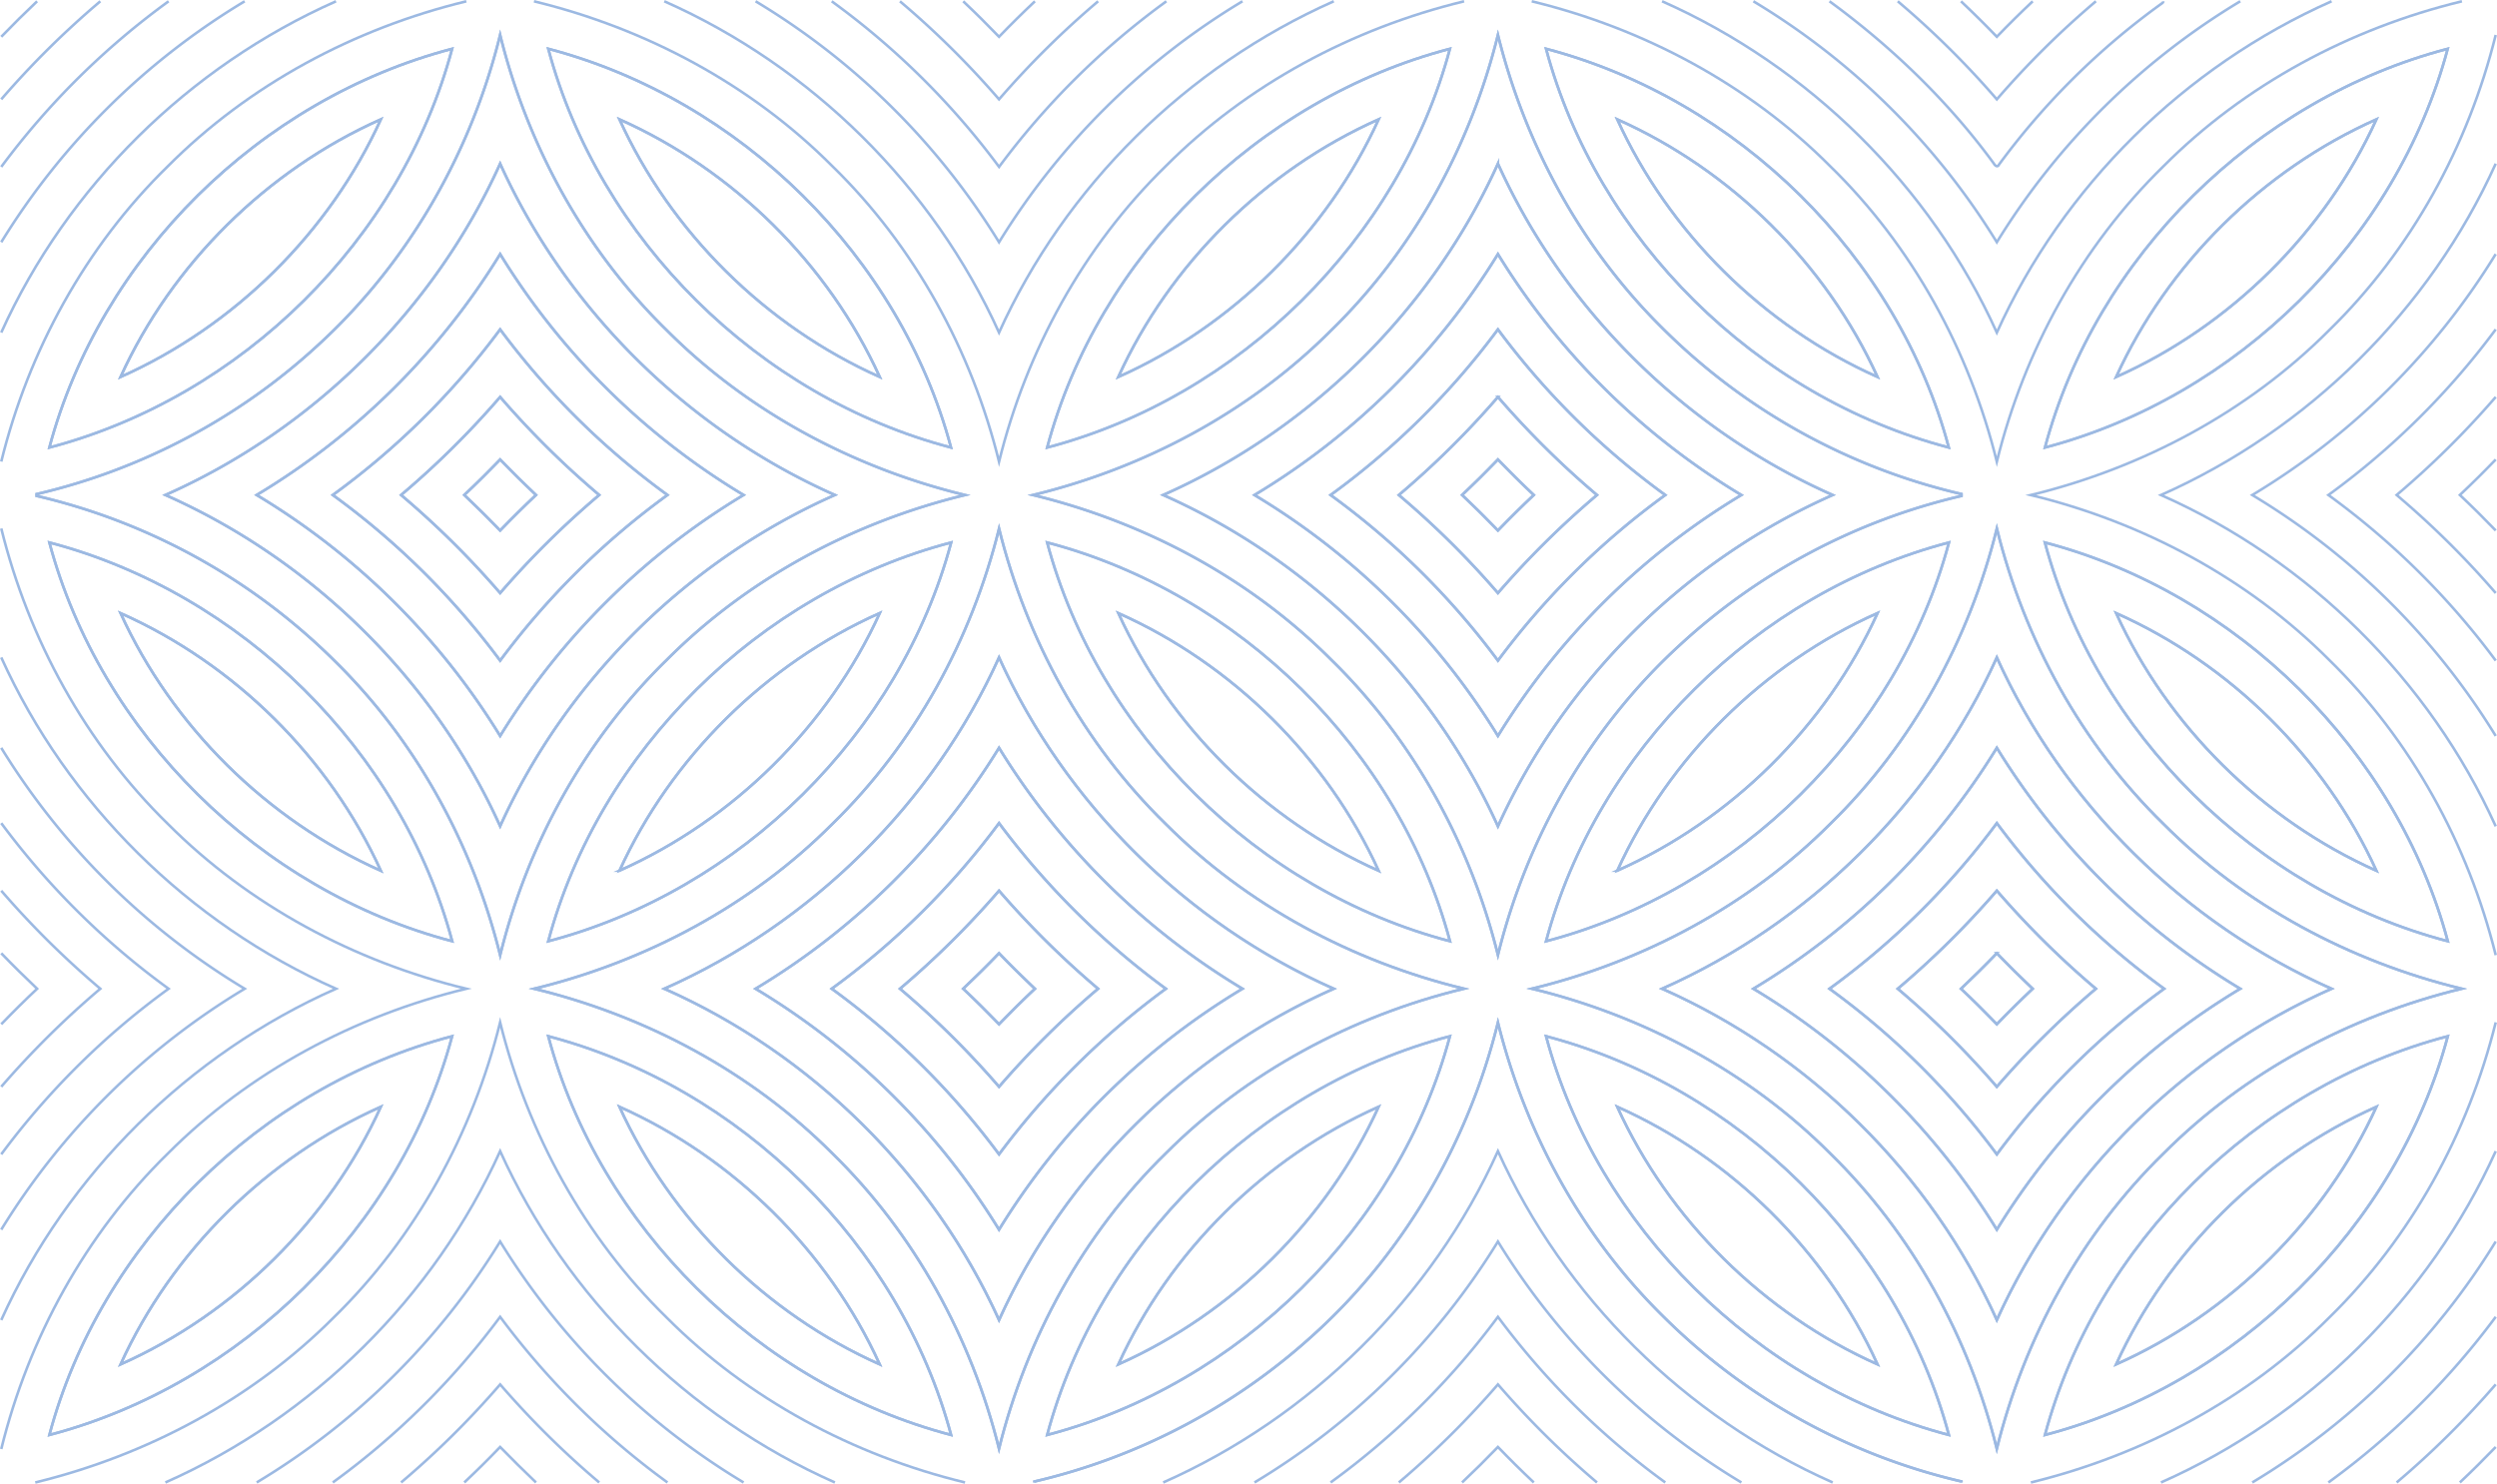<svg xmlns="http://www.w3.org/2000/svg" viewBox="0 0 960.97 571.09"><defs><style>.cls-1{fill:none;stroke:#9cb9e2;stroke-miterlimit:10;}</style></defs><g id="Layer_2" data-name="Layer 2"><g id="Layer_1-2" data-name="Layer 1"><path class="cls-1" d="M787,208.81c19.66,73.37,80.94,134,155.06,153.47C922.35,288.92,861.08,228.27,787,208.81ZM814.39,236c43.94,19.59,80.39,55.68,100.18,99.16C870.64,315.54,834.18,279.47,814.39,236Z"/><path class="cls-1" d="M768.48,394.23q6.74-7,13.8-13.66-7.06-6.68-13.8-13.66c-4.49,4.67-9.1,9.21-13.79,13.67C759.4,385,764,389.58,768.48,394.23Z"/><path class="cls-1" d="M768.48,508.08c25.42-56.18,72.07-102.36,128.83-127.51-56.75-25.15-103.42-71.33-128.83-127.51-25.41,56.17-72.07,102.36-128.83,127.51C696.41,405.72,743.06,451.9,768.48,508.08Zm0-220.24a277.85,277.85,0,0,0,93.69,92.73,277.94,277.94,0,0,0-93.69,92.73,278.12,278.12,0,0,0-93.69-92.73A277.94,277.94,0,0,0,768.48,287.84Z"/><path class="cls-1" d="M768.47,418.31a345.86,345.86,0,0,1,38.14-37.74,344,344,0,0,1-38.13-37.74,344,344,0,0,1-38.13,37.74A342.22,342.22,0,0,1,768.47,418.31Zm0-51.4q6.74,7,13.8,13.66-7,6.66-13.8,13.66c-4.49-4.65-9.08-9.22-13.79-13.65C759.38,376.12,764,371.58,768.48,366.91Z"/><path class="cls-1" d="M384.48,418.3a344.72,344.72,0,0,1,38.12-37.73,346.47,346.47,0,0,1-38.12-37.73,344.73,344.73,0,0,1-38.12,37.73A343.85,343.85,0,0,1,384.48,418.3Zm0-51.39c4.49,4.66,9.11,9.21,13.8,13.67-4.7,4.43-9.31,9-13.8,13.65-4.49-4.65-9.09-9.22-13.8-13.66C375.38,376.12,380,371.57,384.48,366.91Z"/><path class="cls-1" d="M768.48,444.31a298.54,298.54,0,0,1,64.4-63.74,299,299,0,0,1-64.4-63.74,298.77,298.77,0,0,1-64.4,63.74A298.54,298.54,0,0,1,768.48,444.31Zm0-101.48a344,344,0,0,0,38.13,37.74,345.86,345.86,0,0,0-38.14,37.74,342.22,342.22,0,0,0-38.12-37.74A344,344,0,0,0,768.48,342.83Z"/><path class="cls-1" d="M814.39,236c19.79,43.5,56.25,79.57,100.18,99.16C894.78,291.65,858.33,255.56,814.39,236Z"/><path class="cls-1" d="M942,18.78C867.89,38.24,806.61,98.88,787,172.26,861.07,152.8,922.35,92.15,942,18.78ZM814.39,145.1c19.79-43.5,56.24-79.57,100.18-99.17C894.78,89.43,858.33,125.5,814.39,145.1Z"/><path class="cls-1" d="M814.39,145.1c43.94-19.6,80.39-55.67,100.18-99.17C870.63,65.53,834.18,101.6,814.39,145.1Z"/><path class="cls-1" d="M960.48,63C935.06,119.2,888.4,165.38,831.65,190.54c56.76,25.14,103.42,71.33,128.83,127.51"/><path class="cls-1" d="M960.48,204.19q-6.74-7-13.8-13.66,7.07-6.66,13.8-13.66"/><path class="cls-1" d="M960.47,97.8a277.85,277.85,0,0,1-93.68,92.74,277.75,277.75,0,0,1,93.69,92.73"/><path class="cls-1" d="M960.48,126.79a298.59,298.59,0,0,1-64.4,63.75,298.27,298.27,0,0,1,64.4,63.73"/><path class="cls-1" d="M960.48,228.27a344,344,0,0,0-38.13-37.74,344.82,344.82,0,0,0,38.13-37.73"/><path class="cls-1" d="M576.48,367.6c11.18-45.25,35.28-87.53,69.95-119.25A240.32,240.32,0,0,1,754.88,190.9v-.73a240,240,0,0,1-115.25-64C608.47,95.34,587,55.62,576.48,13.44,565.9,56.07,544,96.17,512.37,127.08c-31.24,31.34-71.75,53-114.81,63.45C440.62,201,481.13,222.63,512.37,254,544,284.89,565.88,325,576.48,367.6Zm0-304.58c25.41,56.18,72.08,102.36,128.83,127.52-56.75,25.14-103.42,71.33-128.83,127.51-25.42-56.18-72.07-102.36-128.83-127.51C504.41,165.38,551.07,119.2,576.48,63Z"/><path class="cls-1" d="M576.48,283.27a277.75,277.75,0,0,1,93.69-92.73A278,278,0,0,1,576.48,97.8a278.06,278.06,0,0,1-93.69,92.74A277.84,277.84,0,0,1,576.48,283.27Zm0-156.48a298.18,298.18,0,0,0,64.41,63.75,298.09,298.09,0,0,0-64.41,63.73,298.27,298.27,0,0,0-64.4-63.73A298.59,298.59,0,0,0,576.48,126.79Z"/><path class="cls-1" d="M576.48,318.05c25.41-56.18,72.08-102.37,128.83-127.51C648.56,165.38,601.89,119.2,576.48,63c-25.41,56.18-72.07,102.36-128.83,127.52C504.41,215.69,551.06,261.87,576.48,318.05Zm0-220.25a278,278,0,0,0,93.69,92.74,277.75,277.75,0,0,0-93.69,92.73,277.84,277.84,0,0,0-93.69-92.73A278.06,278.06,0,0,0,576.48,97.8Z"/><path class="cls-1" d="M704.38,317.12c-31.25,31.34-71.76,53-114.83,63.45C632.62,391,673.13,412.68,704.38,444c31.65,30.9,53.51,71,64.09,113.61C779.08,515,800.92,474.93,832.59,444c31.23-31.34,71.74-53,114.79-63.45-43.06-10.49-83.56-32.11-114.8-63.45-31.66-30.92-53.53-71-64.09-113.65C757.89,246.09,736.05,286.2,704.38,317.12Zm64.1-64.06c25.41,56.18,72.08,102.36,128.83,127.51C840.55,405.72,793.9,451.9,768.48,508.08c-25.42-56.18-72.07-102.36-128.83-127.51C696.41,355.42,743.07,309.23,768.48,253.06Z"/><path class="cls-1" d="M384.48,394.23c4.49-4.65,9.1-9.22,13.8-13.65-4.69-4.46-9.31-9-13.8-13.67-4.48,4.66-9.1,9.21-13.8,13.66C375.39,385,380,389.58,384.48,394.23Z"/><path class="cls-1" d="M576.48,228.27a344.8,344.8,0,0,1,38.13-37.73,344.82,344.82,0,0,1-38.12-37.74,346.76,346.76,0,0,1-38.14,37.74A342.21,342.21,0,0,1,576.48,228.27Zm0-51.4q6.74,7,13.8,13.66-7.06,6.66-13.8,13.66-6.74-7-13.79-13.66Q569.75,183.86,576.48,176.87Z"/><path class="cls-1" d="M430.39,236c19.79,43.49,56.25,79.57,100.18,99.16C510.77,291.64,474.33,255.56,430.39,236Z"/><path class="cls-1" d="M403,208.81c19.64,73.37,80.93,134,155.05,153.47C538.35,288.92,477.09,228.27,403,208.81ZM430.39,236c43.94,19.59,80.38,55.67,100.18,99.16C486.64,315.54,450.18,279.46,430.39,236Z"/><path class="cls-1" d="M576.48,254.27a298.09,298.09,0,0,1,64.41-63.73,298.18,298.18,0,0,1-64.41-63.75,298.59,298.59,0,0,1-64.4,63.75A298.27,298.27,0,0,1,576.48,254.27Zm0-101.47a344.82,344.82,0,0,0,38.12,37.74,344.8,344.8,0,0,0-38.13,37.73,342.21,342.21,0,0,0-38.13-37.73A346.76,346.76,0,0,0,576.49,152.8Z"/><path class="cls-1" d="M576.48,204.19q6.74-7,13.8-13.66-7.06-6.66-13.8-13.66-6.74,7-13.79,13.66Q569.74,197.21,576.48,204.19Z"/><path class="cls-1" d="M595,362.28c74.12-19.45,135.4-80.1,155.06-153.47C675.88,228.27,614.6,288.92,595,362.28Zm27.44-27.15c19.8-43.49,56.24-79.57,100.18-99.16C702.78,279.47,666.33,315.54,622.39,335.13Z"/><path class="cls-1" d="M622.39,335.13c43.94-19.59,80.39-55.66,100.18-99.16C678.63,255.56,642.19,291.64,622.39,335.13Z"/><path class="cls-1" d="M722.57,145.1c-19.79-43.5-56.24-79.57-100.18-99.17C642.19,89.42,678.63,125.5,722.57,145.1Z"/><path class="cls-1" d="M558,18.78c-74.12,19.46-135.4,80.1-155,153.48C477.08,152.8,538.36,92.15,558,18.78ZM430.38,145.1c19.8-43.5,56.26-79.57,100.2-99.17C510.78,89.42,474.33,125.5,430.38,145.1Z"/><path class="cls-1" d="M430.38,145.1c43.95-19.6,80.4-55.68,100.2-99.17C486.64,65.53,450.18,101.6,430.38,145.1Z"/><path class="cls-1" d="M750,172.26C730.36,98.88,669.07,38.24,595,18.78,614.6,92.15,675.88,152.79,750,172.26ZM722.57,145.1c-43.94-19.6-80.38-55.68-100.18-99.17C666.33,65.53,702.78,101.6,722.57,145.1Z"/><path class="cls-1" d="M768.48,473.3a277.94,277.94,0,0,1,93.69-92.73,277.85,277.85,0,0,1-93.69-92.73,277.94,277.94,0,0,1-93.69,92.73A278.12,278.12,0,0,1,768.48,473.3Zm0-156.47a299,299,0,0,0,64.4,63.74,298.54,298.54,0,0,0-64.4,63.74,298.54,298.54,0,0,0-64.4-63.74A298.77,298.77,0,0,0,768.48,316.83Z"/><path class="cls-1" d="M384.48,444.3a305.24,305.24,0,0,1,64.21-63.73,304.58,304.58,0,0,1-64.21-63.74,298.27,298.27,0,0,1-64.39,63.74A298.68,298.68,0,0,1,384.48,444.3Zm0-101.46a346.47,346.47,0,0,0,38.12,37.73,344.72,344.72,0,0,0-38.12,37.73,343.85,343.85,0,0,0-38.12-37.73A344.73,344.73,0,0,0,384.48,342.84Z"/><path class="cls-1" d="M46.39,236c19.8,43.49,56.25,79.57,100.19,99.17C126.78,291.64,90.33,255.56,46.39,236Z"/><path class="cls-1" d="M192.48,176.87c-4.49,4.65-9.09,9.22-13.8,13.66q7,6.66,13.8,13.66,6.74-7,13.8-13.66Q199.23,183.87,192.48,176.87Z"/><path class="cls-1" d="M19,208.81c19.66,73.37,80.93,134,155.06,153.47C154.36,288.92,93.08,228.27,19,208.81ZM46.39,236c43.94,19.59,80.39,55.67,100.19,99.17C102.64,315.54,66.19,279.46,46.39,236Z"/><path class="cls-1" d="M174,18.78C99.88,38.24,38.61,98.88,19,172.26,93.08,152.8,154.36,92.15,174,18.78ZM46.39,145.1c19.79-43.5,56.25-79.57,100.19-99.17C126.78,89.42,90.34,125.5,46.39,145.1Z"/><path class="cls-1" d="M46.39,145.1c44-19.6,80.39-55.68,100.19-99.17C102.64,65.53,66.18,101.6,46.39,145.1Z"/><path class="cls-1" d="M192.48,97.8a277.7,277.7,0,0,1-93.7,92.73,277.9,277.9,0,0,1,93.7,92.74,278,278,0,0,1,93.69-92.74A278,278,0,0,1,192.48,97.8Zm0,156.47a298.32,298.32,0,0,0-64.4-63.74,298.32,298.32,0,0,0,64.4-63.74,298.77,298.77,0,0,0,64.4,63.74A298.54,298.54,0,0,0,192.48,254.27Z"/><path class="cls-1" d="M192.48,152.8a343,343,0,0,1-38.12,37.73,343.93,343.93,0,0,1,38.12,37.74,344,344,0,0,1,38.13-37.74A343.94,343.94,0,0,1,192.48,152.8Zm0,51.39q-6.73-7-13.8-13.66c4.71-4.44,9.31-9,13.8-13.66q6.74,7,13.8,13.66Q199.23,197.19,192.48,204.19Z"/><path class="cls-1" d="M192.48,126.79a298.32,298.32,0,0,1-64.4,63.74,298.32,298.32,0,0,1,64.4,63.74,298.54,298.54,0,0,1,64.4-63.74A298.77,298.77,0,0,1,192.48,126.79Zm0,101.48a343.93,343.93,0,0,0-38.12-37.74,343,343,0,0,0,38.12-37.73,343.94,343.94,0,0,0,38.13,37.73A344,344,0,0,0,192.48,228.27Z"/><path class="cls-1" d="M384.48,508.09c25.41-56.18,72.07-102.38,128.83-127.52-56.75-25.15-103.42-71.33-128.83-127.51-25.41,56.18-72.07,102.36-128.83,127.51C312.41,405.71,359.07,451.91,384.48,508.09Zm0-220.25a278,278,0,0,0,93.69,92.73,277.85,277.85,0,0,0-93.69,92.73,277.94,277.94,0,0,0-93.69-92.73A278,278,0,0,0,384.48,287.84Z"/><path class="cls-1" d="M321.31,190.53C264.56,165.38,217.89,119.2,192.48,63,167.06,119.2,120.41,165.38,63.66,190.53,120.41,215.69,167.08,261.86,192.48,318,217.89,261.87,264.55,215.69,321.31,190.53ZM192.48,283.27a277.9,277.9,0,0,0-93.7-92.74,277.7,277.7,0,0,0,93.7-92.73,278,278,0,0,0,93.69,92.73A278,278,0,0,0,192.48,283.27Z"/><path class="cls-1" d="M366,172.26C346.35,98.88,285.07,38.23,211,18.78,230.62,92.15,291.89,152.8,366,172.26ZM338.58,145.1c-43.94-19.6-80.39-55.67-100.19-99.17C282.33,65.53,318.78,101.61,338.58,145.1Z"/><path class="cls-1" d="M384.48,473.3a277.85,277.85,0,0,1,93.69-92.73,278,278,0,0,1-93.69-92.73,278,278,0,0,1-93.69,92.73A277.94,277.94,0,0,1,384.48,473.3Zm0-156.47a304.58,304.58,0,0,0,64.21,63.74,305.24,305.24,0,0,0-64.21,63.73,298.68,298.68,0,0,0-64.39-63.73A298.27,298.27,0,0,0,384.48,316.83Z"/><path class="cls-1" d="M320.37,317.12c-31.23,31.35-71.75,53-114.8,63.46C248.63,391,289.14,412.69,320.38,444c31.65,30.91,53.5,71,64.09,113.6C395.08,515,416.92,474.93,448.58,444c31.25-31.35,71.76-53,114.82-63.46-43.06-10.48-83.58-32.11-114.82-63.45-31.65-30.91-53.51-71-64.09-113.62C373.88,246.11,352.05,286.21,320.37,317.12Zm64.11-64.06c25.41,56.18,72.08,102.36,128.83,127.51-56.76,25.14-103.42,71.34-128.83,127.52-25.41-56.18-72.07-102.38-128.83-127.52C312.41,355.42,359.07,309.24,384.48,253.06Z"/><path class="cls-1" d="M338.58,145.1c-19.8-43.49-56.25-79.57-100.19-99.17C258.19,89.43,294.64,125.5,338.58,145.1Z"/><path class="cls-1" d="M211,362.28c74.12-19.45,135.4-80.1,155.06-153.47C291.89,228.27,230.61,288.92,211,362.28Zm27.44-27.15c19.79-43.49,56.25-79.56,100.18-99.16C318.78,279.46,282.33,315.54,238.39,335.13Z"/><path class="cls-1" d="M238.39,335.13c43.94-19.59,80.39-55.67,100.18-99.16C294.64,255.57,258.18,291.64,238.39,335.13Z"/><path class="cls-1" d="M174,398.85C99.88,418.3,38.61,479,19,552.33,93.08,532.87,154.35,472.22,174,398.85ZM46.39,525.17c19.79-43.5,56.25-79.57,100.18-99.16C126.78,469.5,90.33,505.58,46.39,525.17Z"/><path class="cls-1" d="M398.1,570.61v-.36a240.64,240.64,0,0,0,108.44-57.46c34.65-31.72,58.75-74,69.94-119.23,10.5,42.16,32,81.87,63.15,112.65a240.11,240.11,0,0,0,115.23,64v.36"/><path class="cls-1" d="M13.57,570.61c43.06-10.48,83.57-32.11,114.8-63.45,31.67-30.92,53.52-71,64.1-113.63,10.6,42.62,32.45,82.71,64.11,113.63,31.24,31.34,71.75,53,114.81,63.45"/><path class="cls-1" d="M.49,203.42c10.55,42.67,32.43,82.76,64.1,113.7,31.26,31.35,71.77,53,114.87,63.45C136.36,391,95.85,412.67,64.59,444,32.92,475,11,515.06.49,557.73"/><path class="cls-1" d="M179.47.5C136.36,10.94,95.85,32.6,64.59,64,32.92,94.89,11,135,.49,177.65"/><path class="cls-1" d="M563.46.5C520.36,10.94,479.84,32.6,448.59,64c-31.68,30.94-53.56,71-64.11,113.7C373.93,135,352.05,94.89,320.37,64,289.11,32.6,248.6,10.94,205.5.5"/><path class="cls-1" d="M947.47.5C904.36,10.94,863.85,32.6,832.59,64c-31.68,30.94-53.56,71-64.11,113.7C757.93,135,736.05,94.89,704.37,64,673.12,32.6,632.6,10.94,589.49.5"/><path class="cls-1" d="M211,398.85C285.07,418.31,346.35,479,366,552.33,291.89,532.86,230.61,472.23,211,398.85Z"/><path class="cls-1" d="M403,552.33C422.61,479,483.89,418.3,558,398.85,538.35,472.22,477.09,532.87,403,552.33Z"/><path class="cls-1" d="M595,398.85C669.07,418.3,730.36,479,750,552.33,675.88,532.86,614.6,472.22,595,398.85Z"/><path class="cls-1" d="M787,552.33C806.61,479,867.89,418.3,942,398.85,922.35,472.22,861.08,532.87,787,552.33Z"/><path class="cls-1" d="M942,18.78C922.35,92.15,861.07,152.8,787,172.26,806.61,98.88,867.89,38.24,942,18.78Z"/><path class="cls-1" d="M960.48,367.64C949.9,325,928,284.91,896.37,254c-31.23-31.34-71.75-53-114.81-63.45,43.06-10.48,83.58-32.11,114.81-63.45,31.67-30.91,53.53-71,64.1-113.64"/><path class="cls-1" d="M942,362.28c-74.12-19.45-135.4-80.1-155.06-153.47C861.08,228.27,922.35,288.92,942,362.28Z"/><path class="cls-1" d="M768.49,203.47c10.56,42.63,32.43,82.73,64.09,113.65,31.24,31.34,71.74,53,114.8,63.45-43,10.49-83.56,32.11-114.79,63.45-31.67,30.91-53.51,71-64.12,113.62C757.89,515,736,474.93,704.38,444c-31.25-31.35-71.76-53-114.83-63.46,43.07-10.47,83.58-32.11,114.83-63.45C736.05,286.2,757.89,246.09,768.49,203.47Z"/><path class="cls-1" d="M595,362.28c19.65-73.36,80.93-134,155.06-153.47C730.35,282.18,669.07,342.83,595,362.28Z"/><path class="cls-1" d="M750,172.26C675.88,152.79,614.6,92.15,595,18.78,669.07,38.24,730.36,98.88,750,172.26Z"/><path class="cls-1" d="M558,18.78c-19.65,73.37-80.93,134-155,153.48C422.61,98.88,483.89,38.24,558,18.78Z"/><path class="cls-1" d="M512.37,127.08c31.67-30.91,53.53-71,64.11-113.64,10.48,42.18,32,81.9,63.15,112.7a240,240,0,0,0,115.25,64v.73a240.32,240.32,0,0,0-108.45,57.45c-34.67,31.72-58.77,74-69.95,119.25C565.88,325,544,284.89,512.37,254c-31.24-31.35-71.75-53-114.81-63.45C440.62,180.06,481.13,158.42,512.37,127.08Z"/><path class="cls-1" d="M558,362.28c-74.12-19.44-135.41-80.1-155-153.47C477.09,228.27,538.35,288.92,558,362.28Z"/><path class="cls-1" d="M384.49,203.5c10.58,42.61,32.44,82.71,64.09,113.62,31.24,31.34,71.76,53,114.82,63.45C520.34,391,479.83,412.68,448.58,444c-31.66,30.9-53.5,71-64.11,113.59C373.88,515,352,474.93,320.38,444c-31.24-31.33-71.75-53-114.81-63.44,43.05-10.5,83.57-32.11,114.8-63.46C352.05,286.21,373.88,246.11,384.49,203.5Z"/><path class="cls-1" d="M211,362.28c19.66-73.36,80.94-134,155.06-153.47C346.35,282.18,285.07,342.83,211,362.28Z"/><path class="cls-1" d="M366,172.26C291.89,152.8,230.62,92.15,211,18.78,285.07,38.23,346.35,98.88,366,172.26Z"/><path class="cls-1" d="M174,18.78C154.36,92.15,93.08,152.8,19,172.26,38.61,98.88,99.88,38.24,174,18.78Z"/><path class="cls-1" d="M19,208.81C93.08,228.27,154.36,288.92,174,362.28,99.88,342.84,38.61,282.18,19,208.81Z"/><path class="cls-1" d="M129.33,254.93A240.15,240.15,0,0,0,14.09,190.88c0-.17,0-.53,0-.7a240.55,240.55,0,0,0,108.43-57.46c34.67-31.74,58.78-74,69.95-119.28,10.58,42.63,32.44,82.72,64.1,113.64,31.25,31.34,71.75,53,114.83,63.45C328.35,201,287.83,222.63,256.59,254c-31.67,30.93-53.53,71-64.11,113.66C182,325.44,160.5,285.72,129.33,254.93Z"/><path class="cls-1" d="M174,398.85C154.35,472.22,93.08,532.87,19,552.33,38.61,479,99.88,418.3,174,398.85Z"/><path class="cls-1" d="M46.39,525.17C90.33,505.58,126.78,469.5,146.57,426,102.64,445.6,66.18,481.67,46.39,525.17Z"/><path class="cls-1" d="M256.59,254c31.24-31.35,71.76-53,114.82-63.45-43.08-10.46-83.58-32.11-114.83-63.45-31.66-30.92-53.52-71-64.1-113.64C181.31,58.71,157.2,101,122.53,132.72A240.55,240.55,0,0,1,14.1,190.18c0,.17,0,.53,0,.7a240.15,240.15,0,0,1,115.24,64.05c31.17,30.79,52.68,70.51,63.15,112.71C203.06,325,224.92,284.91,256.59,254ZM63.66,190.53C120.41,165.38,167.06,119.2,192.48,63c25.41,56.19,72.08,102.37,128.83,127.52C264.55,215.69,217.89,261.87,192.48,318,167.08,261.86,120.41,215.69,63.66,190.53Z"/><path class="cls-1" d="M206.28,570.61q-7-6.68-13.8-13.66-6.72,7-13.8,13.66"/><path class="cls-1" d="M614.6,570.61a343.94,343.94,0,0,1-38.12-37.74,346.56,346.56,0,0,1-38.12,37.74"/><path class="cls-1" d="M562.68,570.61q7.07-6.68,13.8-13.66,6.74,7,13.8,13.66"/><path class="cls-1" d="M154.36,570.61a343.93,343.93,0,0,0,38.12-37.74,344,344,0,0,0,38.13,37.74"/><path class="cls-1" d="M256.88,570.61a298.82,298.82,0,0,1-64.4-63.75,298.59,298.59,0,0,1-64.4,63.75"/><path class="cls-1" d="M98.79,570.61a277.88,277.88,0,0,0,93.69-92.74,278.15,278.15,0,0,0,93.69,92.74"/><path class="cls-1" d="M321.31,570.61c-56.76-25.16-103.42-71.34-128.83-127.52-25.41,56.18-72.06,102.36-128.83,127.52"/><path class="cls-1" d="M370.69.5h0c4.71,4.43,9.3,9,13.79,13.65q6.74-7,13.8-13.65"/><path class="cls-1" d="M639.65.49C696.41,25.65,743.06,71.83,768.48,128,793.9,71.83,840.55,25.65,897.31.49"/><path class="cls-1" d="M862.17.49a278.06,278.06,0,0,0-93.69,92.74A278.24,278.24,0,0,0,674.79.49"/><path class="cls-1" d="M704.08.49C728.14,18.11,749.83,39,767.37,63c.4.77,1.41,1.51,1.91.39A282.81,282.81,0,0,1,832,1.3c.41-.28.55-.54.55-.81"/><path class="cls-1" d="M806.61.49a343.25,343.25,0,0,0-38.13,37.75A343.25,343.25,0,0,0,730.35.49"/><path class="cls-1" d="M754.69.5q7.06,6.66,13.79,13.65,6.74-7,13.8-13.65"/><path class="cls-1" d="M320.09.5h0a298.27,298.27,0,0,1,64.4,63.73A298.27,298.27,0,0,1,448.88.5"/><path class="cls-1" d="M422.61.5a345.68,345.68,0,0,0-38.13,37.73A343.08,343.08,0,0,0,346.35.5"/><path class="cls-1" d="M.48,128C25.89,71.83,72.55,25.65,129.31.5"/><path class="cls-1" d="M94.16.5h0A278,278,0,0,0,.48,93.23"/><path class="cls-1" d="M255.65.49C312.41,25.65,359.07,71.83,384.48,128,409.89,71.83,456.56,25.65,513.31.49"/><path class="cls-1" d="M478.17.49a278.06,278.06,0,0,0-93.69,92.74A278.06,278.06,0,0,0,290.79.49"/><path class="cls-1" d="M.48,342.84a345.68,345.68,0,0,0,38.13,37.73A345.6,345.6,0,0,0,.48,418.29"/><path class="cls-1" d="M.48,444.3a298.72,298.72,0,0,1,64.4-63.73A298.54,298.54,0,0,1,.48,316.83"/><path class="cls-1" d="M.48,14.16Q7.23,7.17,14.27.5"/><path class="cls-1" d="M.48,64.23A298.72,298.72,0,0,1,64.88.5"/><path class="cls-1" d="M38.61.5A343.94,343.94,0,0,0,.48,38.23"/><path class="cls-1" d="M.48,394.23q6.74-7,13.8-13.66c-4.69-4.45-9.31-9-13.8-13.66"/><path class="cls-1" d="M.48,287.85a278.21,278.21,0,0,0,93.7,92.72A277.87,277.87,0,0,0,.48,473.3"/><path class="cls-1" d="M.48,508.09c25.41-56.18,72.07-102.37,128.83-127.52C72.55,355.42,25.9,309.24.48,253.06"/><path class="cls-1" d="M238.39,426c19.79,43.49,56.25,79.56,100.18,99.16C318.78,481.67,282.33,445.6,238.39,426Z"/><path class="cls-1" d="M530.57,426c-43.93,19.59-80.39,55.66-100.18,99.16C474.33,505.58,510.78,469.5,530.57,426Z"/><path class="cls-1" d="M211,398.85c19.66,73.38,80.94,134,155.06,153.48C346.35,479,285.07,418.31,211,398.85ZM238.39,426c43.94,19.59,80.39,55.66,100.18,99.16C294.64,505.57,258.18,469.5,238.39,426Z"/><path class="cls-1" d="M914.58,426c-43.94,19.59-80.4,55.66-100.2,99.16C858.34,505.58,894.78,469.49,914.58,426Z"/><path class="cls-1" d="M595,398.85c19.65,73.37,80.93,134,155.06,153.48C730.36,479,669.07,418.3,595,398.85ZM622.38,426c44,19.59,80.39,55.66,100.19,99.16C678.63,505.57,642.19,469.49,622.38,426Z"/><path class="cls-1" d="M622.38,426c19.81,43.48,56.25,79.56,100.19,99.16C702.77,481.67,666.33,445.6,622.38,426Z"/><path class="cls-1" d="M403,552.33C477.09,532.87,538.35,472.22,558,398.85,483.89,418.3,422.61,479,403,552.33ZM530.57,426c-19.79,43.49-56.24,79.57-100.18,99.16C450.18,481.67,486.64,445.6,530.57,426Z"/><path class="cls-1" d="M787,552.33c74.13-19.46,135.4-80.11,155.06-153.48C867.89,418.3,806.61,479,787,552.33ZM914.58,426c-19.8,43.48-56.24,79.57-100.2,99.16C834.18,481.67,870.64,445.6,914.58,426Z"/><path class="cls-1" d="M946.68,570.61c4.71-4.44,9.31-9,13.8-13.66"/><path class="cls-1" d="M960.48,532.87a345.68,345.68,0,0,1-38.12,37.74"/><path class="cls-1" d="M896.08,570.61a298.36,298.36,0,0,0,64.4-63.75"/><path class="cls-1" d="M960.48,477.88a278,278,0,0,1-93.69,92.73"/><path class="cls-1" d="M831.65,570.61c56.76-25.16,103.42-71.34,128.83-127.51"/><path class="cls-1" d="M960.48,393.51c-10.59,42.62-32.44,82.72-64.11,113.65-31.23,31.34-71.74,52.95-114.79,63.45"/><path class="cls-1" d="M512.08,570.61a298.59,298.59,0,0,0,64.4-63.75,298.59,298.59,0,0,0,64.4,63.75"/><path class="cls-1" d="M670.17,570.61a278.21,278.21,0,0,1-93.69-92.73,278,278,0,0,1-93.69,92.73"/><path class="cls-1" d="M447.66,570.61c56.76-25.16,103.42-71.34,128.82-127.52,25.41,56.18,72.06,102.36,128.83,127.52"/><path class="cls-1" d="M754.86,570.61v-.36a240.11,240.11,0,0,1-115.23-64c-31.16-30.78-52.65-70.49-63.15-112.65-11.19,45.23-35.29,87.51-69.94,119.23A240.64,240.64,0,0,1,398.1,570.25v.36"/></g></g></svg>